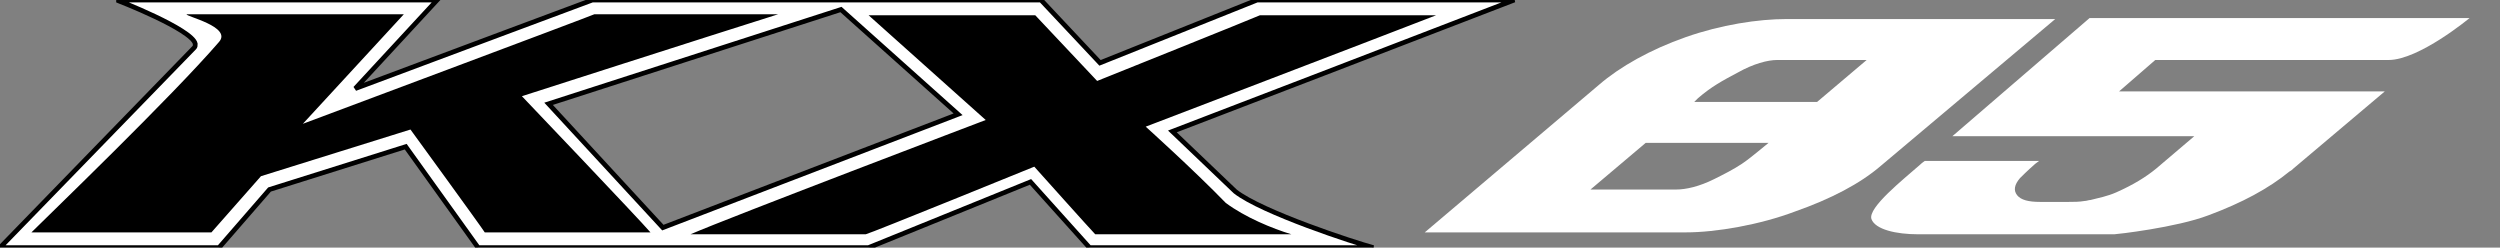 <?xml version="1.0" encoding="utf-8"?>
<!-- Generator: Adobe Illustrator 24.2.1, SVG Export Plug-In . SVG Version: 6.00 Build 0)  -->
<svg version="1.1" id="レイヤー_1" xmlns="http://www.w3.org/2000/svg" xmlns:xlink="http://www.w3.org/1999/xlink" x="0px"
	 y="0px" width="262.5px" height="26px" viewBox="0 0 262.5 26" style="enable-background:new 0 0 262.5 26;" xml:space="preserve">
<rect x="0" y="0" width="262.5" height="26" fill="#808080" stroke="none"/>
<style type="text/css">
	.st0{fill:#FFFFFF;stroke:#000000;stroke-width:0.5;}
	.st1{fill:#FFFFFF;}
</style>
<g>
	<path class="st0" d="M50.2,26l-7.6-10.6l-14.3,4.5L23,26L0,26L20.4,5c0.1-0.1,0.1-0.2,0.1-0.4C20.2,3.1,12.3,0,12.2,0l33.7,0
		l-8.6,9.3C46.1,6,62.2,0,62.2,0l47.1,0l6.2,6.6L132,0l27,0c-5.4,2.1-35.9,13.8-35.9,13.8c0,0,4.4,4.2,6.6,6.3
		c2.8,2.2,12.6,5.4,14.5,5.9l-29.8,0l-6.2-6.9l-17,6.9L50.2,26z M57.6,10.9l12,13l31-11.9L88.3,1h0L57.6,10.9z"/>
	<path d="M23,4.4c1.4-1.6-3.6-2.7-3.4-2.9c1,0,22.8,0,22.8,0L31.8,13c0,0,30.2-11.3,30.6-11.5c0.3,0,12.8,0,19.3,0
		c-7.3,2.3-26.9,8.6-26.9,8.6s12.4,13,13.5,14.3c-8.6,0-17,0-17.4,0c-0.3-0.5-7.8-10.8-7.8-10.8l-15.7,4.9c0,0-4.4,5-5.2,5.9
		c-1,0-16.4,0-18.9,0C5,22.7,18,10.2,23,4.4z M103.5,12.6l-12.3-11l17.5,0l6.5,6.9c0,0,16.7-6.7,17.1-6.9c0.3,0,12.9,0,18.5,0
		c-6.7,2.6-30.5,11.7-30.5,11.7s5,4.5,8.4,8c2,1.5,4.9,2.7,6.9,3.3c-4,0-20,0-20.6,0c-0.4-0.4-6.4-7.1-6.4-7.1s-17.2,7-17.7,7.1
		c-0.2,0-9.2,0-18.4,0C76.4,22.9,103.5,12.6,103.5,12.6z"/>
	<g>
		<path class="st1" d="M240.8,17.7l9.6-8.1l-27.9,0l3.8-3.3c0,0,21.3,0,24.5,0s8.5-4.4,8.5-4.4h-39.9L205,14.3h25.4l-4,3.4
			c-1.1,0.9-2.4,1.7-4.2,2.5c-0.9,0.4-1.9,0.6-2.7,0.8c-0.2,0-0.4,0.1-0.6,0.1c-0.6,0.1-1.1,0.1-1.7,0.1l-3,0c-1.2,0-2-0.2-2.4-0.7
			c-0.4-0.5-0.3-1.1,0.3-1.8c0.2-0.2,0.8-0.8,1.6-1.5c0.1-0.1,0.3-0.2,0.4-0.3h-12c0,0-0.3,0.2-0.5,0.4c-1.7,1.5-5.5,4.5-5.1,5.7
			c0.4,1.1,2.6,1.6,4.9,1.6h20.6c0.2,0,6.5-0.7,9.9-2c3.5-1.3,6.3-2.8,8.5-4.6C240.6,17.9,240.7,17.8,240.8,17.7z"/>
		<path class="st1" d="M215.8,2h-28.2c-3,0-6.9,0.6-10.6,1.9c-3.7,1.3-6.9,3.1-9.1,5l-18.3,15.5H177c3.2,0,7.8-0.8,11.5-2.2
			c3.7-1.3,6.8-2.9,9-4.8L215.8,2z M178.3,10.3c1.4-1.2,2.5-1.8,4.2-2.7c1.6-0.9,3.1-1.3,4.1-1.3h9.4l-5.2,4.4h-12.9L178.3,10.3z
			 M176,19.9H167l5.8-4.9h12.9l-1.1,0.9c-0.5,0.4-1.1,0.9-1.7,1.3c-0.9,0.6-1.9,1.1-2.9,1.6C178.4,19.6,177,19.9,176,19.9z"/>
	</g>
</g>
<g>
</g>
<g>
</g>
<g>
</g>
<g>
</g>
<g>
</g>
<g>
</g>
</svg>
